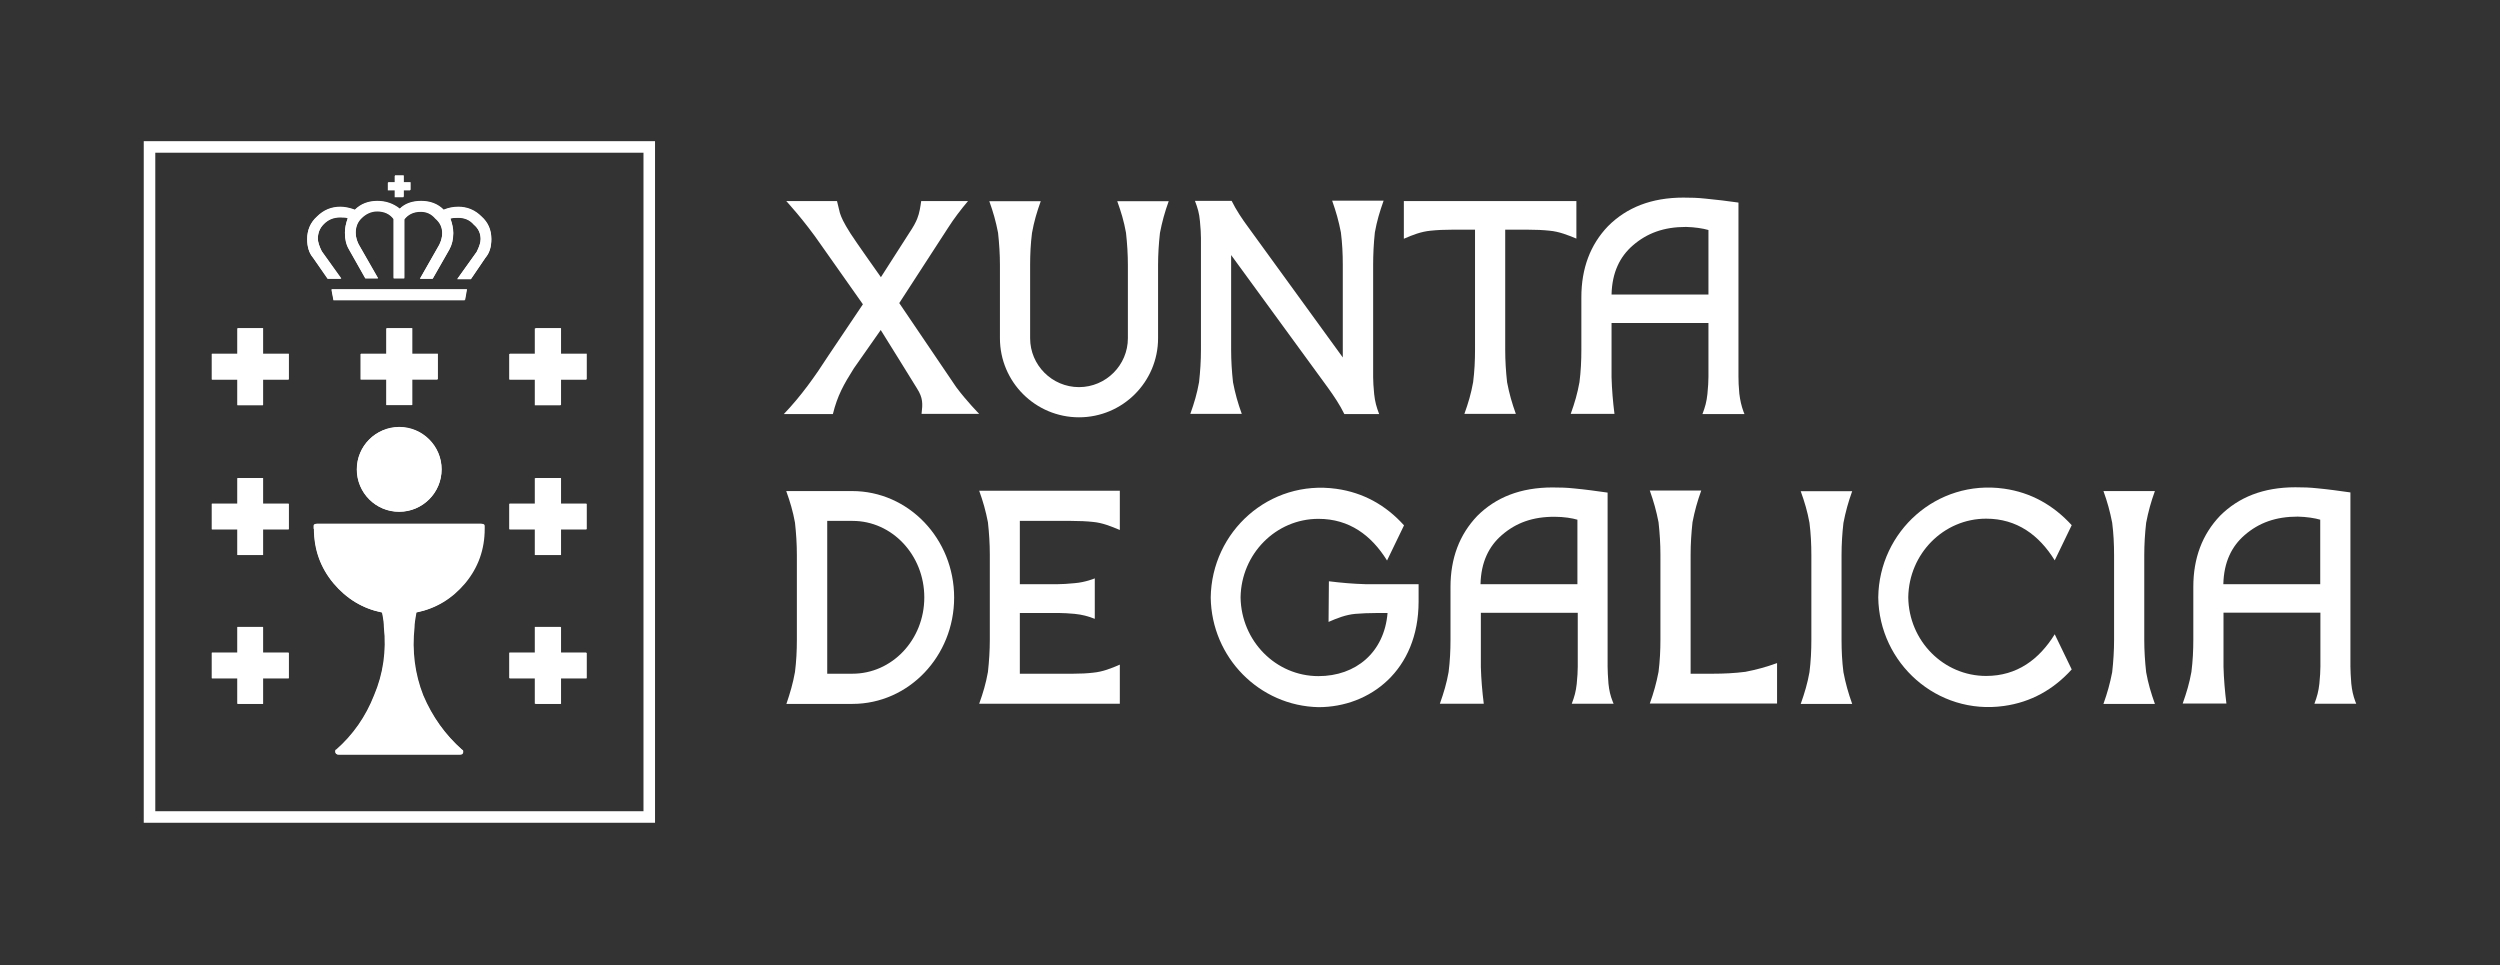 <?xml version="1.0" encoding="UTF-8"?> <svg xmlns="http://www.w3.org/2000/svg" width="650" height="251" viewBox="0 0 650 251" fill="none"><rect x="0" y="0" width="650" height="251" fill="#333333" stroke="none"/><path d="M38.875 38.205H168.807V212.418H38.875V38.205Z" stroke="white" stroke-width="3"></path><path d="M68.411 98.645V105.289H61.767V98.645H55.078V91.956H61.767V85.311H68.411V91.956H75.1V98.645H68.411Z" fill="white"></path><path d="M68.411 137.619V144.308H61.767V137.619H55.078V130.975H61.767V124.286H68.411V130.975H75.1V137.619H68.411Z" fill="white"></path><path d="M68.411 176.371V183.016H61.767V176.371H55.078V169.727H61.767V163.038H68.411V169.727H75.1V176.371H68.411Z" fill="white"></path><path d="M145.87 98.645V105.289H139.225V98.645H132.536V91.956H139.225V85.311H145.87V91.956H152.559V98.645H145.87Z" fill="white"></path><path d="M145.87 137.619V144.308H139.225V137.619H132.536V130.975H139.225V124.286H145.87V130.975H152.559V137.619H145.87Z" fill="white"></path><path d="M145.87 176.371V183.016H139.225V176.371H132.536V169.727H139.225V163.038H145.87V169.727H152.559V176.371H145.87Z" fill="white"></path><path d="M81.7 137.486C81.7 142.881 83.395 147.608 86.784 151.666C90.173 155.68 94.365 158.266 99.448 159.247C99.805 160.897 99.939 162.19 99.939 163.037C100.608 169.28 99.76 175.211 97.397 180.785C95.212 186.36 91.912 191.086 87.542 194.966C87.363 194.966 87.274 195.144 87.274 195.457C87.274 195.947 87.542 196.215 88.032 196.215H119.693C120.184 196.215 120.451 195.992 120.451 195.457C120.451 195.1 120.362 194.966 120.184 194.966C115.814 191.086 112.425 186.36 110.061 180.785C107.876 175.211 107.118 169.325 107.787 163.037C107.787 162.19 107.965 160.942 108.278 159.247C113.361 158.221 117.553 155.68 120.942 151.666C124.331 147.608 126.026 142.881 126.026 137.486V136.728C126.026 136.371 125.758 136.192 125.268 136.192H82.458C81.968 136.192 81.7 136.371 81.7 136.728C81.7 136.728 81.7 137.486 81.7 137.486Z" fill="white"></path><path d="M92.804 122.012C92.804 115.947 97.754 110.997 103.818 110.997C109.883 110.997 114.833 115.947 114.833 122.012C114.833 128.121 109.883 133.026 103.818 133.026C97.754 133.071 92.804 128.121 92.804 122.012Z" fill="white"></path><path d="M107.207 98.6V105.289H100.518V98.6H93.829V91.956H100.518V85.311H107.207V91.956H113.852V98.6H107.207Z" fill="white"></path><path d="M102.703 45.579V47.363H100.92V49.37H102.703V51.153H104.978V49.37H106.761V47.363H104.978V45.579H102.703Z" fill="white"></path><path d="M85.223 72.38H88.746L83.662 65.289C82.993 63.952 82.637 62.837 82.637 61.989C82.637 60.473 83.172 59.225 84.153 58.199C85.312 56.995 86.784 56.415 88.434 56.415C89.459 56.415 90.128 56.46 90.44 56.638C89.95 57.976 89.682 59.269 89.682 60.429C89.682 62.123 90.039 63.55 90.708 64.71L94.989 72.29H98.289L93.205 63.416C92.715 62.391 92.447 61.41 92.447 60.384C92.447 58.868 92.938 57.575 93.963 56.594C95.123 55.434 96.505 54.81 98.021 54.81C99.85 54.81 101.321 55.479 102.347 56.817V72.246H105.112V56.95C106.137 55.613 107.564 54.944 109.437 54.944C110.953 54.944 112.202 55.523 113.227 56.727C114.431 57.753 115.011 59.002 115.011 60.518C115.011 61.544 114.744 62.525 114.253 63.55L109.214 72.424H112.514L116.839 64.844C117.508 63.639 117.865 62.212 117.865 60.562C117.865 59.403 117.598 58.11 117.107 56.772C117.598 56.594 118.311 56.549 119.158 56.549C120.853 56.549 122.191 57.129 123.216 58.333C124.376 59.358 125 60.607 125 62.123C125 62.971 124.643 64.085 123.974 65.423L118.891 72.513H122.458L126.249 66.939C127.274 65.735 127.765 64.175 127.765 62.123C127.765 59.76 126.918 57.798 125.223 56.282C123.528 54.587 121.522 53.74 119.158 53.74C117.821 53.74 116.527 54.007 115.368 54.498C113.852 52.982 111.89 52.224 109.526 52.224C107.163 52.224 105.29 52.892 103.952 54.23C102.258 52.892 100.34 52.224 98.11 52.224C95.747 52.224 93.785 52.982 92.269 54.498C90.931 54.007 89.638 53.74 88.478 53.74C86.115 53.74 84.108 54.587 82.414 56.282C80.719 57.798 79.872 59.76 79.872 62.123C79.872 64.13 80.362 65.735 81.388 66.939L85.223 72.38Z" fill="white"></path><path d="M86.249 75.189L86.739 77.954H120.942L121.433 75.189H86.249Z" fill="white"></path><path d="M68.367 98.689V105.378H61.722V98.689H55.078V92.045H61.722V85.4H68.367V92.045H75.011V98.689H68.367Z" fill="white"></path><path d="M68.367 137.619V144.308H61.722V137.619H55.078V130.974H61.722V124.33H68.367V130.974H75.011V137.619H68.367Z" fill="white"></path><path d="M68.367 176.326V182.971H61.722V176.326H55.078V169.682H61.722V162.993H68.367V169.682H75.011V176.326H68.367Z" fill="white"></path><path d="M145.736 98.689V105.378H139.047V98.689H132.402V92.045H139.047V85.4H145.736V92.045H152.38V98.689H145.736Z" fill="white"></path><path d="M145.736 137.619V144.308H139.047V137.619H132.402V130.974H139.047V124.33H145.736V130.974H152.38V137.619H145.736Z" fill="white"></path><path d="M145.736 176.326V182.971H139.047V176.326H132.402V169.682H139.047V162.993H145.736V169.682H152.38V176.326H145.736Z" fill="white"></path><path d="M81.611 137.486C81.611 142.881 83.305 147.608 86.695 151.666C90.084 155.68 94.275 158.221 99.314 159.247C99.671 160.897 99.805 162.19 99.805 163.037C100.474 169.28 99.627 175.167 97.263 180.741C95.078 186.315 91.778 191.042 87.408 194.877C87.23 194.877 87.141 195.055 87.141 195.367C87.141 195.858 87.408 196.125 87.899 196.125H119.515C120.006 196.125 120.273 195.903 120.273 195.367C120.273 195.055 120.184 194.877 120.006 194.877C115.636 190.997 112.246 186.27 109.883 180.741C107.698 175.167 106.94 169.28 107.609 163.037C107.609 162.19 107.787 160.942 108.099 159.247C113.138 158.221 117.375 155.68 120.719 151.666C124.108 147.608 125.758 142.881 125.758 137.486V136.728C125.758 136.371 125.491 136.192 125 136.192H82.28C81.789 136.192 81.522 136.371 81.522 136.728V137.486H81.611Z" fill="white"></path><path d="M92.759 122.057C92.759 115.992 97.665 111.087 103.774 111.087C109.838 111.087 114.788 115.992 114.788 122.057C114.788 128.121 109.838 133.071 103.774 133.071C97.665 133.071 92.759 128.121 92.759 122.057Z" fill="white"></path><path d="M107.074 98.689V105.333H100.429V98.689H93.74V92.045H100.429V85.4H107.074V92.045H113.718V98.689H107.074Z" fill="white"></path><path d="M102.614 45.713V47.497H100.831V49.503H102.614V51.287H104.889V49.503H106.628V47.497H104.889V45.713H102.614Z" fill="white"></path><path d="M85.178 72.513H88.701L83.662 65.423C82.993 64.085 82.637 62.971 82.637 62.123C82.637 60.607 83.127 59.358 84.153 58.333C85.312 57.129 86.739 56.549 88.434 56.549C89.459 56.549 90.128 56.594 90.44 56.772C89.95 58.11 89.682 59.403 89.682 60.563C89.682 62.257 89.995 63.684 90.708 64.844L94.989 72.424H98.289L93.25 63.595C92.759 62.569 92.492 61.588 92.492 60.563C92.492 59.046 92.982 57.753 94.008 56.772C95.167 55.613 96.55 54.988 98.066 54.988C99.894 54.988 101.366 55.657 102.347 56.995V72.424H105.112V57.084C106.137 55.746 107.564 55.078 109.392 55.078C110.909 55.078 112.157 55.657 113.183 56.861C114.387 57.887 114.967 59.136 114.967 60.652C114.967 61.677 114.699 62.658 114.208 63.684L109.169 72.513H112.469L116.795 64.933C117.464 63.729 117.821 62.346 117.821 60.652C117.821 59.492 117.553 58.199 117.062 56.861C117.553 56.683 118.266 56.638 119.114 56.638C120.808 56.638 122.146 57.218 123.172 58.422C124.376 59.403 124.955 60.696 124.955 62.212C124.955 63.06 124.599 64.175 123.93 65.512L118.891 72.603H122.414L126.204 67.028C127.23 65.825 127.72 64.264 127.72 62.212C127.72 59.849 126.873 57.887 125.178 56.415C123.484 54.721 121.477 53.874 119.114 53.874C117.776 53.874 116.483 54.141 115.323 54.632C113.807 53.115 111.845 52.357 109.482 52.357C107.118 52.357 105.29 53.026 103.907 54.364C102.213 53.026 100.295 52.357 98.11 52.357C95.747 52.357 93.785 53.115 92.269 54.632C90.931 54.141 89.638 53.874 88.478 53.874C86.115 53.874 84.108 54.721 82.414 56.415C80.719 57.932 79.872 59.894 79.872 62.212C79.872 64.219 80.362 65.825 81.388 67.028L85.178 72.513Z" fill="white"></path><path d="M86.159 75.278L86.695 78.088H120.808L121.299 75.278H86.159Z" fill="white"></path><path d="M402.904 59.983C401.254 59.805 399.337 59.716 397.196 59.716H391.355V90.975C391.355 93.785 391.533 96.594 391.845 99.403C392.425 102.391 393.094 104.755 394.119 107.609H380.741C381.767 104.755 382.481 102.347 383.016 99.359C383.372 96.549 383.506 93.785 383.506 90.975V59.716H377.664C375.524 59.716 373.607 59.805 371.957 59.983C369.504 60.206 367.23 61.098 365 62.079V52.269H409.861V62.034C407.586 61.098 405.357 60.206 402.904 59.983Z" fill="white"></path><path d="M357.018 68.946V98.02C357.018 99.18 357.107 100.651 357.285 102.48C357.508 104.486 357.865 105.78 358.579 107.653H349.526C348.411 105.334 346.761 102.881 345.245 100.785L320.095 66.315V90.975C320.095 93.784 320.273 96.593 320.585 99.403C321.165 102.391 321.834 104.754 322.86 107.608H309.482C310.507 104.754 311.221 102.346 311.756 99.358C312.068 96.549 312.246 93.784 312.246 90.975V61.9C312.246 60.741 312.157 59.269 311.979 57.441C311.8 55.434 311.399 54.096 310.686 52.223H320.229C321.388 54.587 322.993 56.995 324.554 59.091L349.125 92.937V68.856C349.125 66.047 348.991 63.238 348.634 60.428C348.055 57.441 347.386 55.077 346.36 52.179H359.738C358.712 55.077 357.999 57.441 357.464 60.428C357.152 63.327 357.018 66.136 357.018 68.946Z" fill="white"></path><path d="M259.983 68.946C259.983 66.136 259.805 63.327 259.493 60.518C258.913 57.53 258.244 55.166 257.219 52.312H270.596C269.571 55.166 268.857 57.575 268.322 60.562C267.965 63.372 267.832 66.136 267.832 68.946V74.029V87.942C267.832 94.944 273.54 100.651 280.541 100.651C287.542 100.651 293.25 94.944 293.25 87.942V74.074V68.946C293.25 66.136 293.071 63.327 292.759 60.518C292.224 57.53 291.511 55.166 290.485 52.312H303.863C302.837 55.166 302.168 57.575 301.589 60.562C301.276 63.372 301.098 66.136 301.098 68.946V74.029V87.942C301.098 99.269 291.912 108.5 280.541 108.5C269.214 108.5 259.983 99.314 259.983 87.942V74.029V68.946Z" fill="white"></path><path d="M204.42 52.269H217.62C217.887 53.294 218.11 54.364 218.378 55.39C218.779 56.594 219.27 57.754 221.098 60.652C222.748 63.194 227.43 69.794 229.036 72.068L236.349 60.652C237.464 59.002 238.133 57.754 238.489 56.817C239.069 55.39 239.292 53.785 239.515 52.269H251.689C249.816 54.498 248.032 56.817 246.472 59.27C246.472 59.27 236.438 74.699 233.807 78.801L248.612 100.652C251.332 104.309 254.588 107.609 254.588 107.609H239.604C239.916 104.978 240.006 103.461 238.4 100.964C238.266 100.697 228.991 85.803 228.991 85.803L221.99 95.791C219.359 99.983 217.754 102.793 216.55 107.653H203.796C208.211 103.06 211.957 97.798 215.39 92.447L224.353 79.114L213.384 63.551C209.103 57.308 204.42 52.269 204.42 52.269Z" fill="white"></path><path d="M453.339 107.117L453.562 107.652H442.637C443.35 105.78 443.707 104.486 443.93 102.435C444.108 100.607 444.197 99.135 444.197 97.976V83.974H419.002V93.16V98.065C419.091 101.276 419.359 104.442 419.76 107.608H408.389C409.415 104.754 410.128 102.346 410.663 99.358C411.02 96.549 411.154 93.784 411.154 90.93V85.445V83.572V77.285C411.154 69.793 413.473 63.594 418.11 58.778C422.926 53.962 429.348 51.376 437.687 51.376C439.738 51.376 441.343 51.421 443.439 51.644C446.293 51.911 449.147 52.268 452.001 52.669V97.887C452.001 99.046 452.046 100.518 452.224 102.346C452.447 104.13 452.759 105.512 453.339 107.117ZM444.197 59.804C442.86 59.403 440.585 59.046 438.356 59.001C432.603 59.001 428.233 60.607 424.532 63.817C421.187 66.716 419.136 70.819 419.002 76.571H444.197V59.804Z" fill="white"></path><path d="M612.402 182.435L612.625 182.97H601.745C602.458 181.052 602.815 179.759 603.038 177.752C603.216 175.924 603.305 174.453 603.305 173.293V159.291H578.11V168.477V173.382C578.2 176.593 578.467 179.715 578.868 182.925H567.497C568.523 180.027 569.236 177.663 569.771 174.676C570.128 171.866 570.262 169.057 570.262 166.292V160.762V158.89V152.602C570.262 145.11 572.581 138.956 577.218 134.096C582.035 129.28 588.456 126.693 596.795 126.693C598.846 126.693 600.452 126.738 602.547 126.961C605.401 127.228 608.255 127.63 611.109 128.031V173.249C611.109 174.408 611.198 175.88 611.332 177.708C611.511 179.492 611.823 180.874 612.402 182.435ZM603.261 135.121C601.923 134.72 599.649 134.363 597.419 134.319C591.667 134.319 587.297 135.924 583.595 139.135C580.251 142.033 578.2 146.136 578.066 151.888H603.261V135.121Z" fill="white"></path><path d="M557.508 144.308V166.337C557.508 169.146 557.687 171.956 557.999 174.765C558.534 177.753 559.247 180.116 560.273 183.015H546.895C547.921 180.116 548.59 177.753 549.169 174.765C549.482 171.956 549.66 169.146 549.66 166.382V144.353C549.66 141.543 549.526 138.734 549.169 135.925C548.59 132.937 547.921 130.529 546.895 127.675H560.273C559.247 130.529 558.579 132.937 557.999 135.925C557.687 138.689 557.508 141.499 557.508 144.308Z" fill="white"></path><path d="M478.802 144.308V166.337C478.802 169.147 478.935 171.956 479.292 174.765C479.872 177.753 480.541 180.117 481.566 183.015H468.188C469.214 180.117 469.928 177.753 470.463 174.765C470.819 171.956 470.953 169.147 470.953 166.382V144.353C470.953 141.544 470.819 138.734 470.463 135.925C469.928 132.982 469.214 130.574 468.188 127.72H481.566C480.541 130.574 479.872 132.982 479.292 135.969C478.98 138.69 478.802 141.499 478.802 144.308Z" fill="white"></path><path d="M439.56 144.263V175.166H445.357C448.166 175.166 450.976 175.033 453.785 174.676C456.773 174.096 459.181 173.427 462.035 172.402V182.926H428.947C429.972 180.072 430.641 177.664 431.221 174.676C431.578 171.867 431.711 169.057 431.711 166.248V144.219C431.711 141.409 431.533 138.6 431.221 135.791C430.641 132.803 429.972 130.44 428.947 127.541H442.324C441.299 130.395 440.63 132.803 440.05 135.791C439.738 138.689 439.56 141.454 439.56 144.263Z" fill="white"></path><path d="M419.314 182.435L419.537 182.97H408.657C409.37 181.097 409.727 179.804 409.95 177.797C410.128 175.969 410.217 174.497 410.217 173.338V159.336H385.022V168.522V173.427C385.111 176.638 385.379 179.759 385.78 182.97H374.365C375.39 180.072 376.104 177.708 376.639 174.72C376.996 171.911 377.129 169.102 377.129 166.337V160.807V158.934V152.647C377.129 145.155 379.448 139.001 384.086 134.141C388.902 129.325 395.323 126.738 403.662 126.738C405.714 126.738 407.319 126.783 409.415 127.006C412.269 127.273 415.123 127.675 417.977 128.076V173.293C417.977 174.453 418.066 175.924 418.2 177.753C418.378 179.492 418.69 180.874 419.314 182.435ZM410.128 135.122C408.79 134.72 406.561 134.364 404.287 134.364C398.534 134.319 394.164 135.924 390.463 139.135C387.118 142.034 385.067 146.136 384.933 151.889H410.128V135.122Z" fill="white"></path><path d="M345.513 151.131C348.724 151.532 351.845 151.8 355.056 151.889H359.961H368.835V156.393C368.835 174.364 356.081 183.862 342.837 183.862C327.453 183.55 315.011 170.975 314.788 155.367C315.011 138.154 330.039 124.642 347.475 127.095C354.476 128.076 360.362 131.376 365.045 136.593L360.63 145.735C356.572 139.18 350.819 134.899 342.793 134.899C331.734 134.899 322.726 143.996 322.547 155.322C322.726 166.694 331.734 175.791 342.793 175.791C352.514 175.791 359.916 169.637 360.764 159.38H359.604H358.088C355.948 159.38 354.03 159.47 352.38 159.603C349.928 159.826 347.653 160.718 345.424 161.699L345.513 151.131Z" fill="white"></path><path d="M284.643 150.373V160.897C282.77 160.183 281.477 159.827 279.426 159.604C277.821 159.47 276.527 159.381 275.457 159.381H265.156V175.167H278.98C280.942 175.167 282.681 175.078 284.197 174.899C286.65 174.676 288.924 173.784 291.154 172.803V182.971H254.588C255.613 180.117 256.327 177.709 256.862 174.721C257.174 171.911 257.352 169.102 257.352 166.293V144.219C257.352 141.41 257.174 138.6 256.862 135.791C256.282 132.803 255.613 130.44 254.588 127.586H291.154V137.798C288.924 136.861 286.65 135.925 284.197 135.702C282.547 135.524 280.63 135.434 278.489 135.434H265.156V151.889H274.967C276.126 151.889 277.598 151.8 279.426 151.622C282.235 151.399 284.643 150.373 284.643 150.373Z" fill="white"></path><path d="M206.695 174.72C207.051 171.911 207.185 169.102 207.185 166.337V144.308C207.185 141.499 207.007 138.689 206.695 135.88C206.159 132.937 205.446 130.529 204.42 127.675H221.544C236.26 127.675 248.077 140.116 248.077 155.367C248.077 170.618 236.26 183.015 221.633 183.015H221.098H204.465C205.446 180.116 206.159 177.708 206.695 174.72ZM215.033 175.166H221.544C231.934 175.211 240.318 166.337 240.318 155.322C240.318 144.308 231.934 135.434 221.678 135.434H215.078V175.166H215.033Z" fill="white"></path><path d="M516.394 175.746C524.42 175.746 530.173 171.465 534.231 164.91L538.646 174.051C533.919 179.269 528.077 182.569 521.031 183.55C503.64 186.002 488.567 172.446 488.345 155.322C488.567 138.109 503.595 124.598 521.031 127.05C528.032 128.031 533.874 131.331 538.646 136.548L534.231 145.69C530.173 139.135 524.42 134.854 516.394 134.854C505.334 134.854 496.327 143.951 496.148 155.278C496.282 166.649 505.334 175.746 516.394 175.746Z" fill="white"></path></svg> 